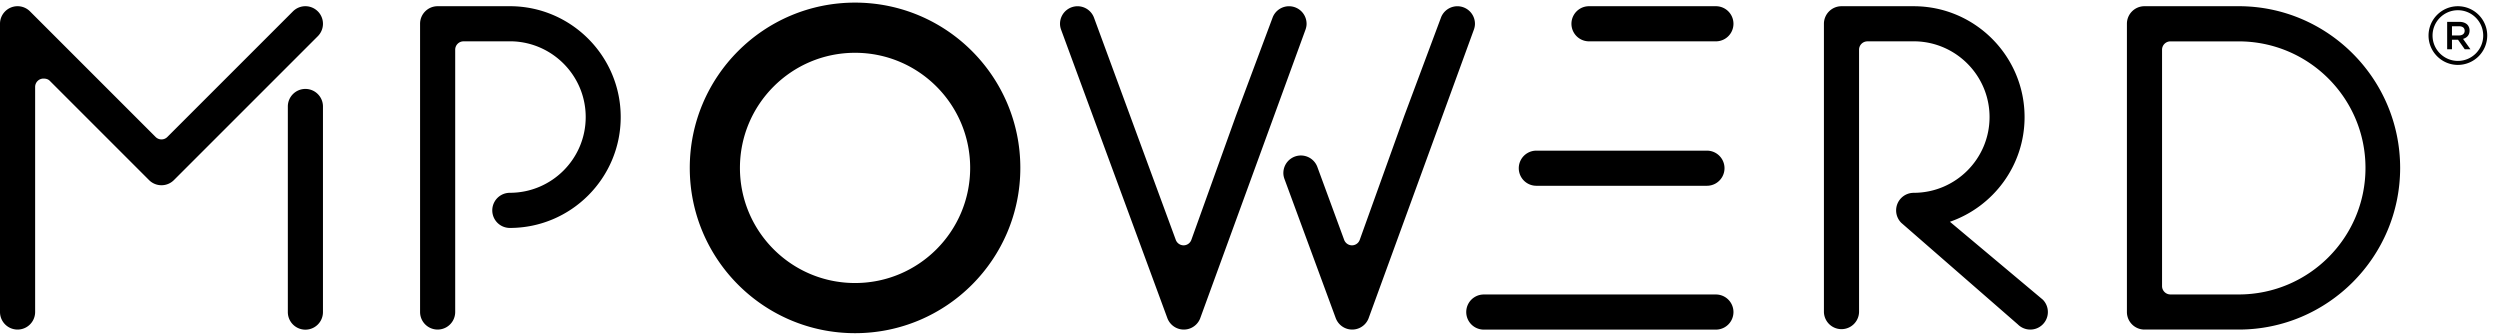 <svg xmlns="http://www.w3.org/2000/svg" width="239" height="32"><path d="M81.743.25c-8.727 0-15.801 7.075-15.801 15.801s7.075 15.801 15.801 15.801c8.727 0 15.801-7.075 15.801-15.801S90.469.25 81.743.25m0 26.807c-6.078 0-11.005-4.928-11.005-11.005S75.665 5.047 81.743 5.047s11.005 4.927 11.005 11.005-4.927 11.005-11.005 11.005M29.196 8.502c-.928 0-1.679.752-1.679 1.679v19.656a1.679 1.679 0 1 0 3.358 0V10.181c0-.928-.752-1.679-1.679-1.679M48.741.594h-6.903c-.928 0-1.679.752-1.679 1.679v27.554a1.679 1.679 0 1 0 3.358 0V4.744a.8.8 0 0 1 .788-.792h4.676c3.887.129 7.012 3.323 7.012 7.24 0 3.999-3.254 7.239-7.252 7.24a1.679 1.679 0 1 0 0 3.359c5.844 0 10.599-4.755 10.599-10.599S54.584.593 48.741.593zm76.168 1.68a1.679 1.679 0 0 0-3.23-.641l-3.529 9.449-4.254 11.841a.79.79 0 0 1-.746.531.8.8 0 0 1-.746-.525l-7.821-21.247a1.677 1.677 0 0 0-3.246.592c0 .202.041.394.107.573 0 .005 10.173 27.615 10.173 27.615h.002a1.678 1.678 0 0 0 3.108-.001l10.085-27.644c.059-.171.097-.352.097-.543m16.097 0a1.679 1.679 0 0 0-3.23-.641l-3.529 9.449-4.254 11.841a.79.79 0 0 1-.746.531.8.8 0 0 1-.746-.525l-2.566-6.979a1.677 1.677 0 0 0-3.246.592c0 .202.041.394.107.573l4.918 13.347h.003a1.678 1.678 0 0 0 3.108-.001s10.083-27.637 10.084-27.644c.059-.171.097-.352.097-.543M164.04.594h-12.131a1.679 1.679 0 1 0 0 3.358h12.131a1.679 1.679 0 1 0 0-3.358m0 27.559h-22.188a1.679 1.679 0 1 0 0 3.358h22.188a1.679 1.679 0 1 0 0-3.358m-.856-13.751h-16.31a1.679 1.679 0 1 0 0 3.358h16.31a1.679 1.679 0 1 0 0-3.358m32.101 14.239-8.873-7.44c4.147-1.439 7.137-5.376 7.137-10.007 0-5.845-4.755-10.599-10.6-10.599h-6.902a1.68 1.68 0 0 0-1.68 1.679v27.554a1.68 1.68 0 0 0 3.359 0V4.749a.8.8 0 0 1 .796-.795h4.667c3.887.129 7.012 3.323 7.012 7.24 0 3.999-3.254 7.239-7.253 7.24a1.68 1.68 0 0 0-1.187 2.867l11.148 9.714a1.679 1.679 0 1 0 2.376-2.375zM214.02.594h-9.008c-.928 0-1.679.752-1.679 1.679v27.554c0 .928.752 1.679 1.679 1.679h9.008c8.511 0 15.434-6.946 15.434-15.457S222.531.593 214.02.593zm0 27.555h-6.528a.8.8 0 0 1-.8-.795V4.751a.8.8 0 0 1 .796-.795h6.531c6.683 0 12.121 5.414 12.121 12.097s-5.438 12.097-12.121 12.097zM30.383 1.086a1.68 1.68 0 0 0-2.376 0L16.008 13.084a.79.79 0 0 1-1.13.012L2.867 1.086A1.679 1.679 0 0 0 0 2.273v27.554a1.679 1.679 0 1 0 3.359 0V8.299a.8.8 0 0 1 .799-.788c.219 0 .436.054.581.196l9.51 9.51c.328.328.758.492 1.189.492s.86-.164 1.188-.492L30.384 3.46a1.68 1.68 0 0 0 0-2.375zM233.948 2.09h1.169c.328 0 .587.097.756.262a.8.8 0 0 1 .217.565v.007c0 .431-.258.689-.622.794l.708.992h-.546l-.644-.914h-.577v.914h-.461zm1.134 1.299c.329 0 .539-.172.539-.438v-.008c0-.281-.202-.434-.543-.434h-.67v.88zm-.108 2.816c-1.547 0-2.806-1.259-2.806-2.805s1.259-2.805 2.806-2.805 2.805 1.258 2.805 2.805a2.81 2.81 0 0 1-2.805 2.805m0-5.227c-1.336 0-2.422 1.086-2.422 2.422s1.086 2.422 2.422 2.422c1.335 0 2.421-1.086 2.421-2.422S236.309.978 234.974.978"/></svg>